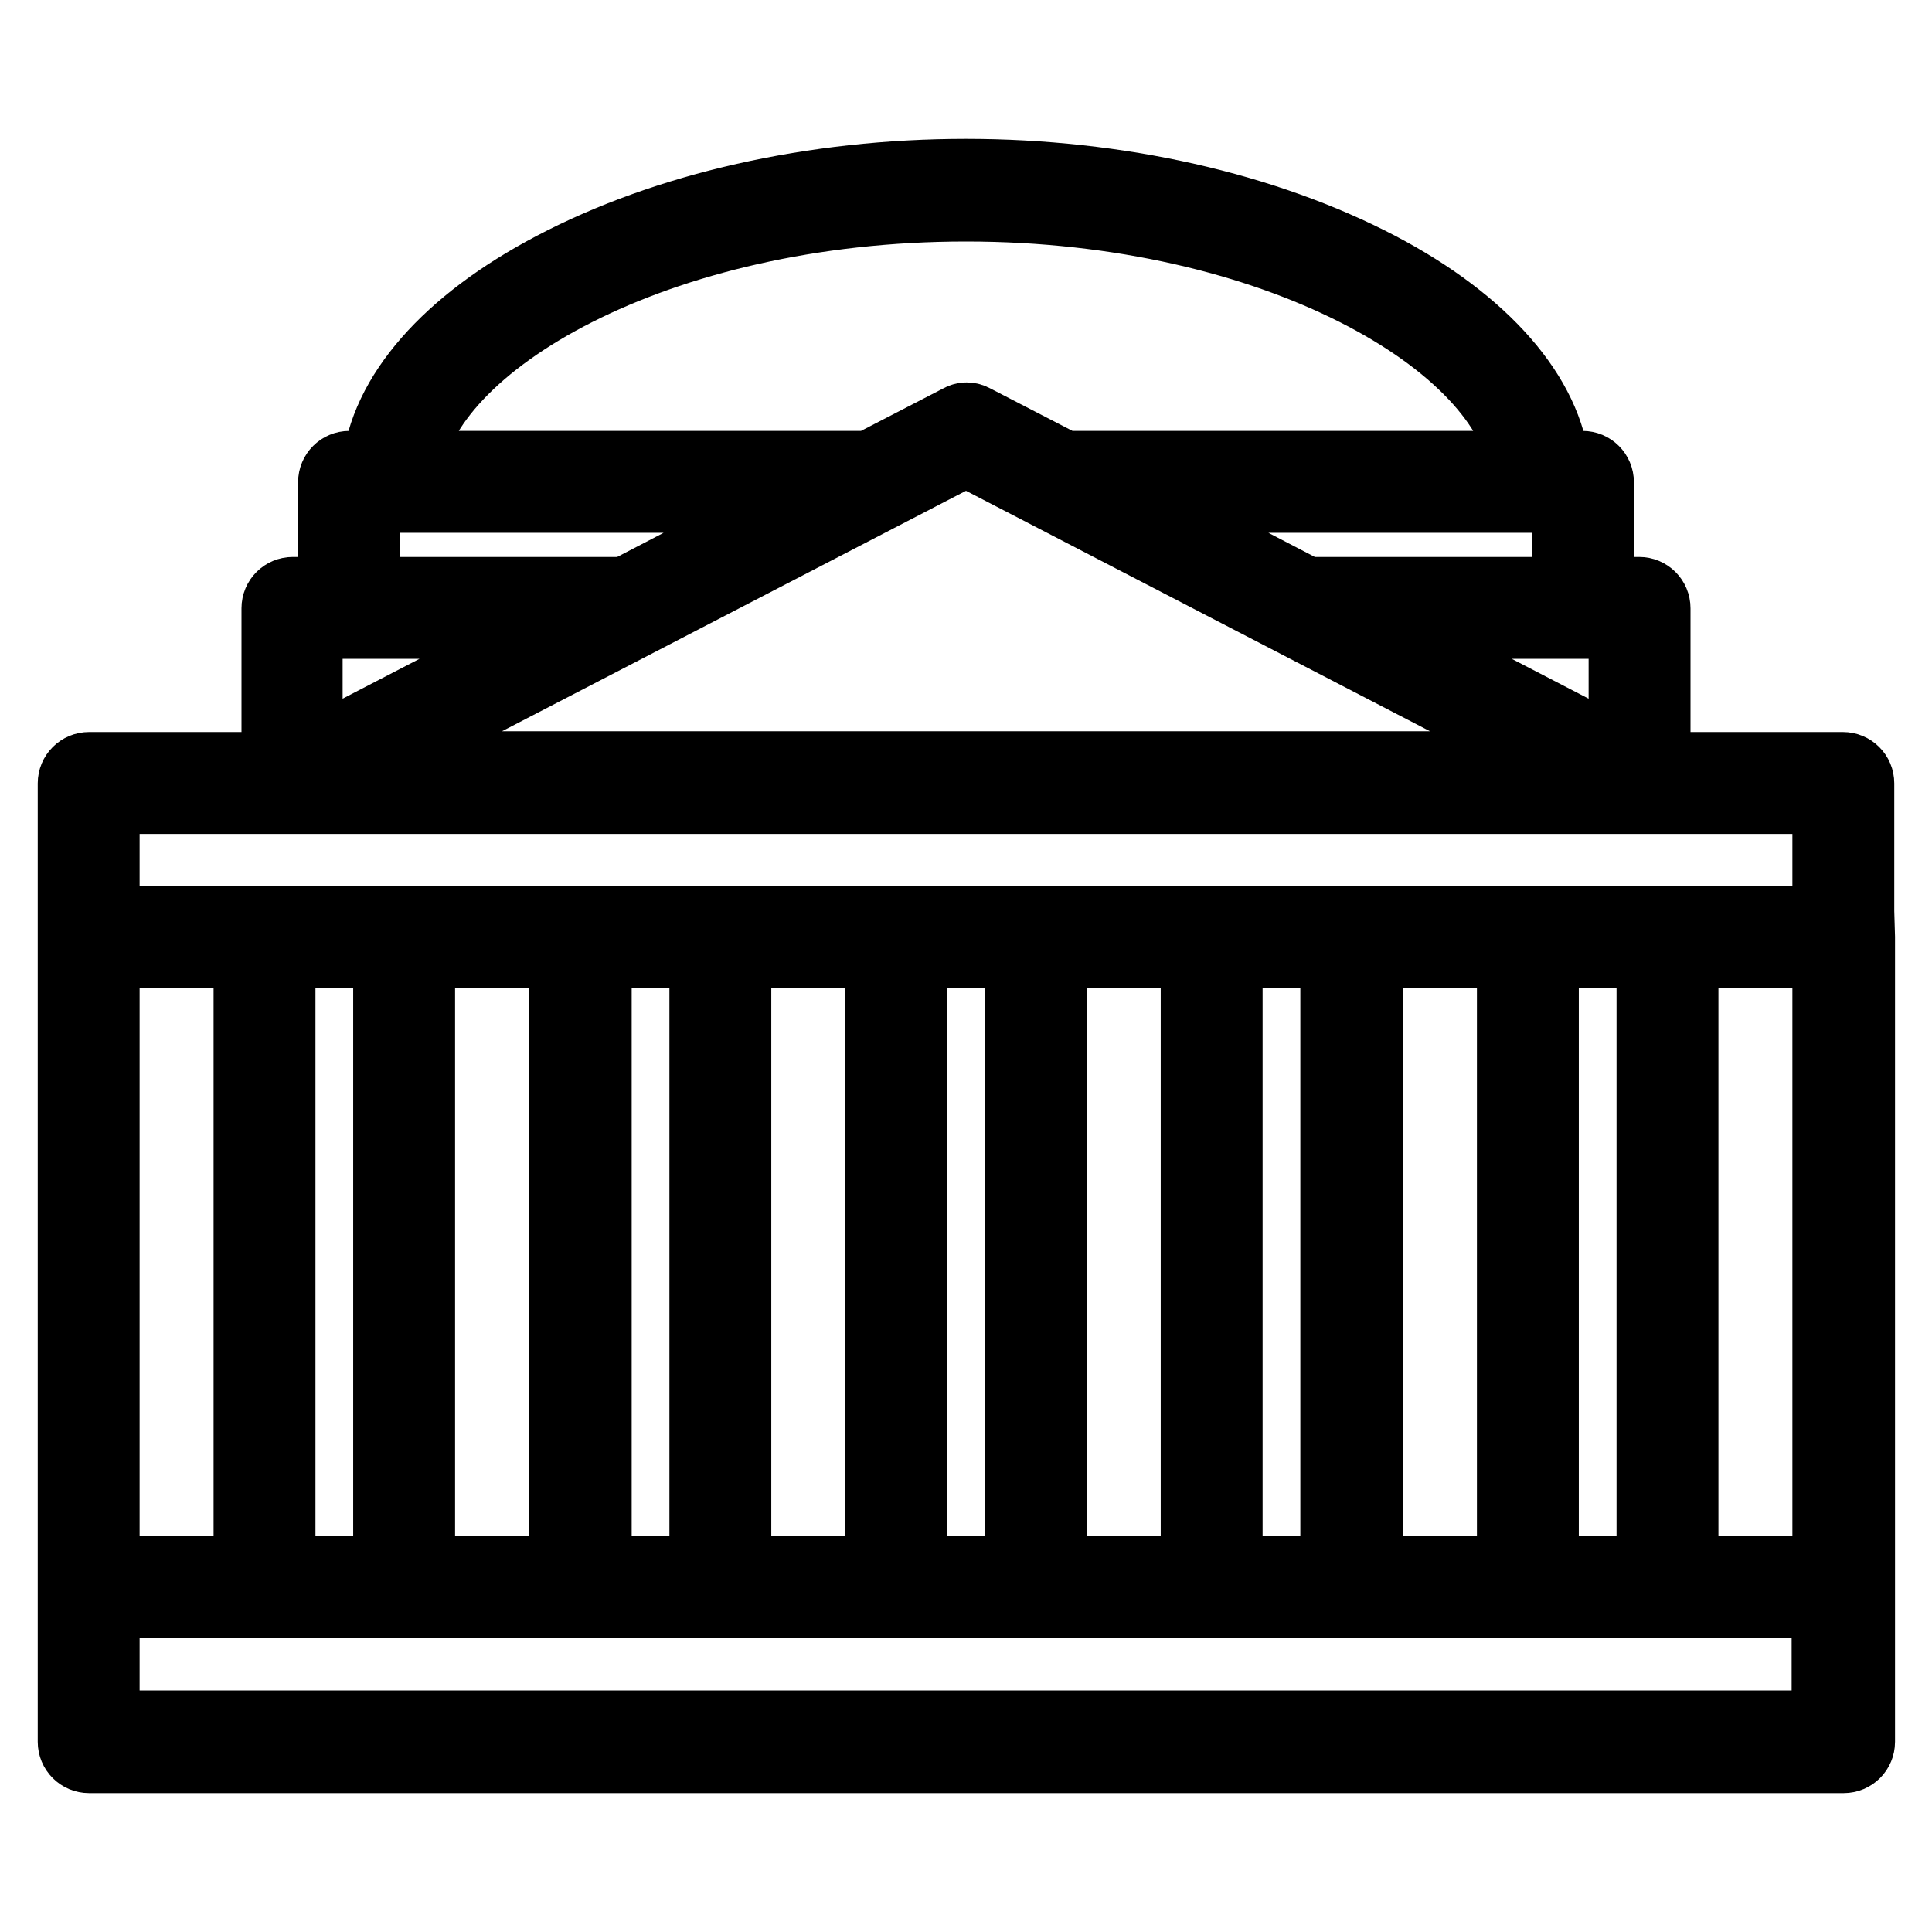 <?xml version="1.0" encoding="utf-8"?>
<!-- Svg Vector Icons : http://www.onlinewebfonts.com/icon -->
<!DOCTYPE svg PUBLIC "-//W3C//DTD SVG 1.1//EN" "http://www.w3.org/Graphics/SVG/1.1/DTD/svg11.dtd">
<svg version="1.1" xmlns="http://www.w3.org/2000/svg" xmlns:xlink="http://www.w3.org/1999/xlink" x="0px" y="0px" viewBox="0 0 256 256" enable-background="new 0 0 256 256" xml:space="preserve">
<g> <path stroke-width="10" fill-opacity="0" stroke="#000000"  d="M246,120.8v-14.1v-0.5v-2.4c0-1-0.8-1.8-1.8-1.8H219V80.6c0-1-0.8-1.8-1.8-1.8h-5.7V63.9 c0-1-0.8-1.8-1.8-1.8h-4c-0.9-9.5-9.2-19.1-23.1-26.4c-15.1-7.9-34.5-12.3-54.6-12.3c-20.2,0-39.6,4.4-54.6,12.3 c-13.9,7.3-22.2,16.8-23.1,26.4h-4c-1,0-1.8,0.8-1.8,1.8v14.9h-5.7c-1,0-1.8,0.8-1.8,1.8v21.4H11.8c-1,0-1.8,0.8-1.8,1.8v2.4l0,0 v14.6v3.4v1.8v13.8v70.5v20.5c0,1,0.8,1.8,1.8,1.8h232.5c1,0,1.8-0.8,1.8-1.8v-20.5v-72v-14.1L246,120.8L246,120.8z M209.8,82.3 h5.7v18.5h0l-35.7-18.5H209.8z M210,101.9H46l82-42.5L210,101.9z M208,65.6v13.2h-35l-25.4-13.2h56.5H208z M128,27 c41.1,0,72.2,18.2,74.3,35.1h-61.4l-12-6.2c-0.5-0.3-1.1-0.3-1.6,0l-12,6.2H53.7C55.8,45.2,86.9,27,128,27z M48,65.6h3.9h56.5 L83,78.8H48L48,65.6L48,65.6z M40.5,82.3h5.7h29.9l-35.7,18.5V82.3z M13.5,106.7v-0.5v-0.7h25.3h178.4c0,0,0,0,0,0h25.3v0.7v0.5 v14.1v1.6h-21.6h-18.5h-23.3h-18.5h-23.3h-18.5H95.4H76.9H53.6H35.1H13.5v-1.6h0L13.5,106.7L13.5,106.7z M219.2,125.9v82.6h-15 v-82.6H219.2z M200.7,125.9v82.6h-19.8v-82.6H200.7z M177.3,125.9v82.6h-15v-82.6H177.3z M158.8,125.9v82.6H139v-82.6H158.8z  M135.5,125.9v82.6h-15v-82.6H135.5z M117,125.9v82.6H97.2v-82.6H117z M93.7,125.9v82.6h-15v-82.6H93.7z M75.1,125.9v82.6H55.3 v-82.6H75.1z M51.8,125.9v82.6h-15v-82.6H51.8z M33.3,125.9v82.6H13.5v-82.6H33.3z M242.5,229h-229v-17h21.6h18.5h23.3h18.5h23.3 h18.5h23.3h18.5h23.3h18.5h21.6V229z M242.5,208.5h-19.8v-82.6h19.8V208.5z"/></g>
</svg>